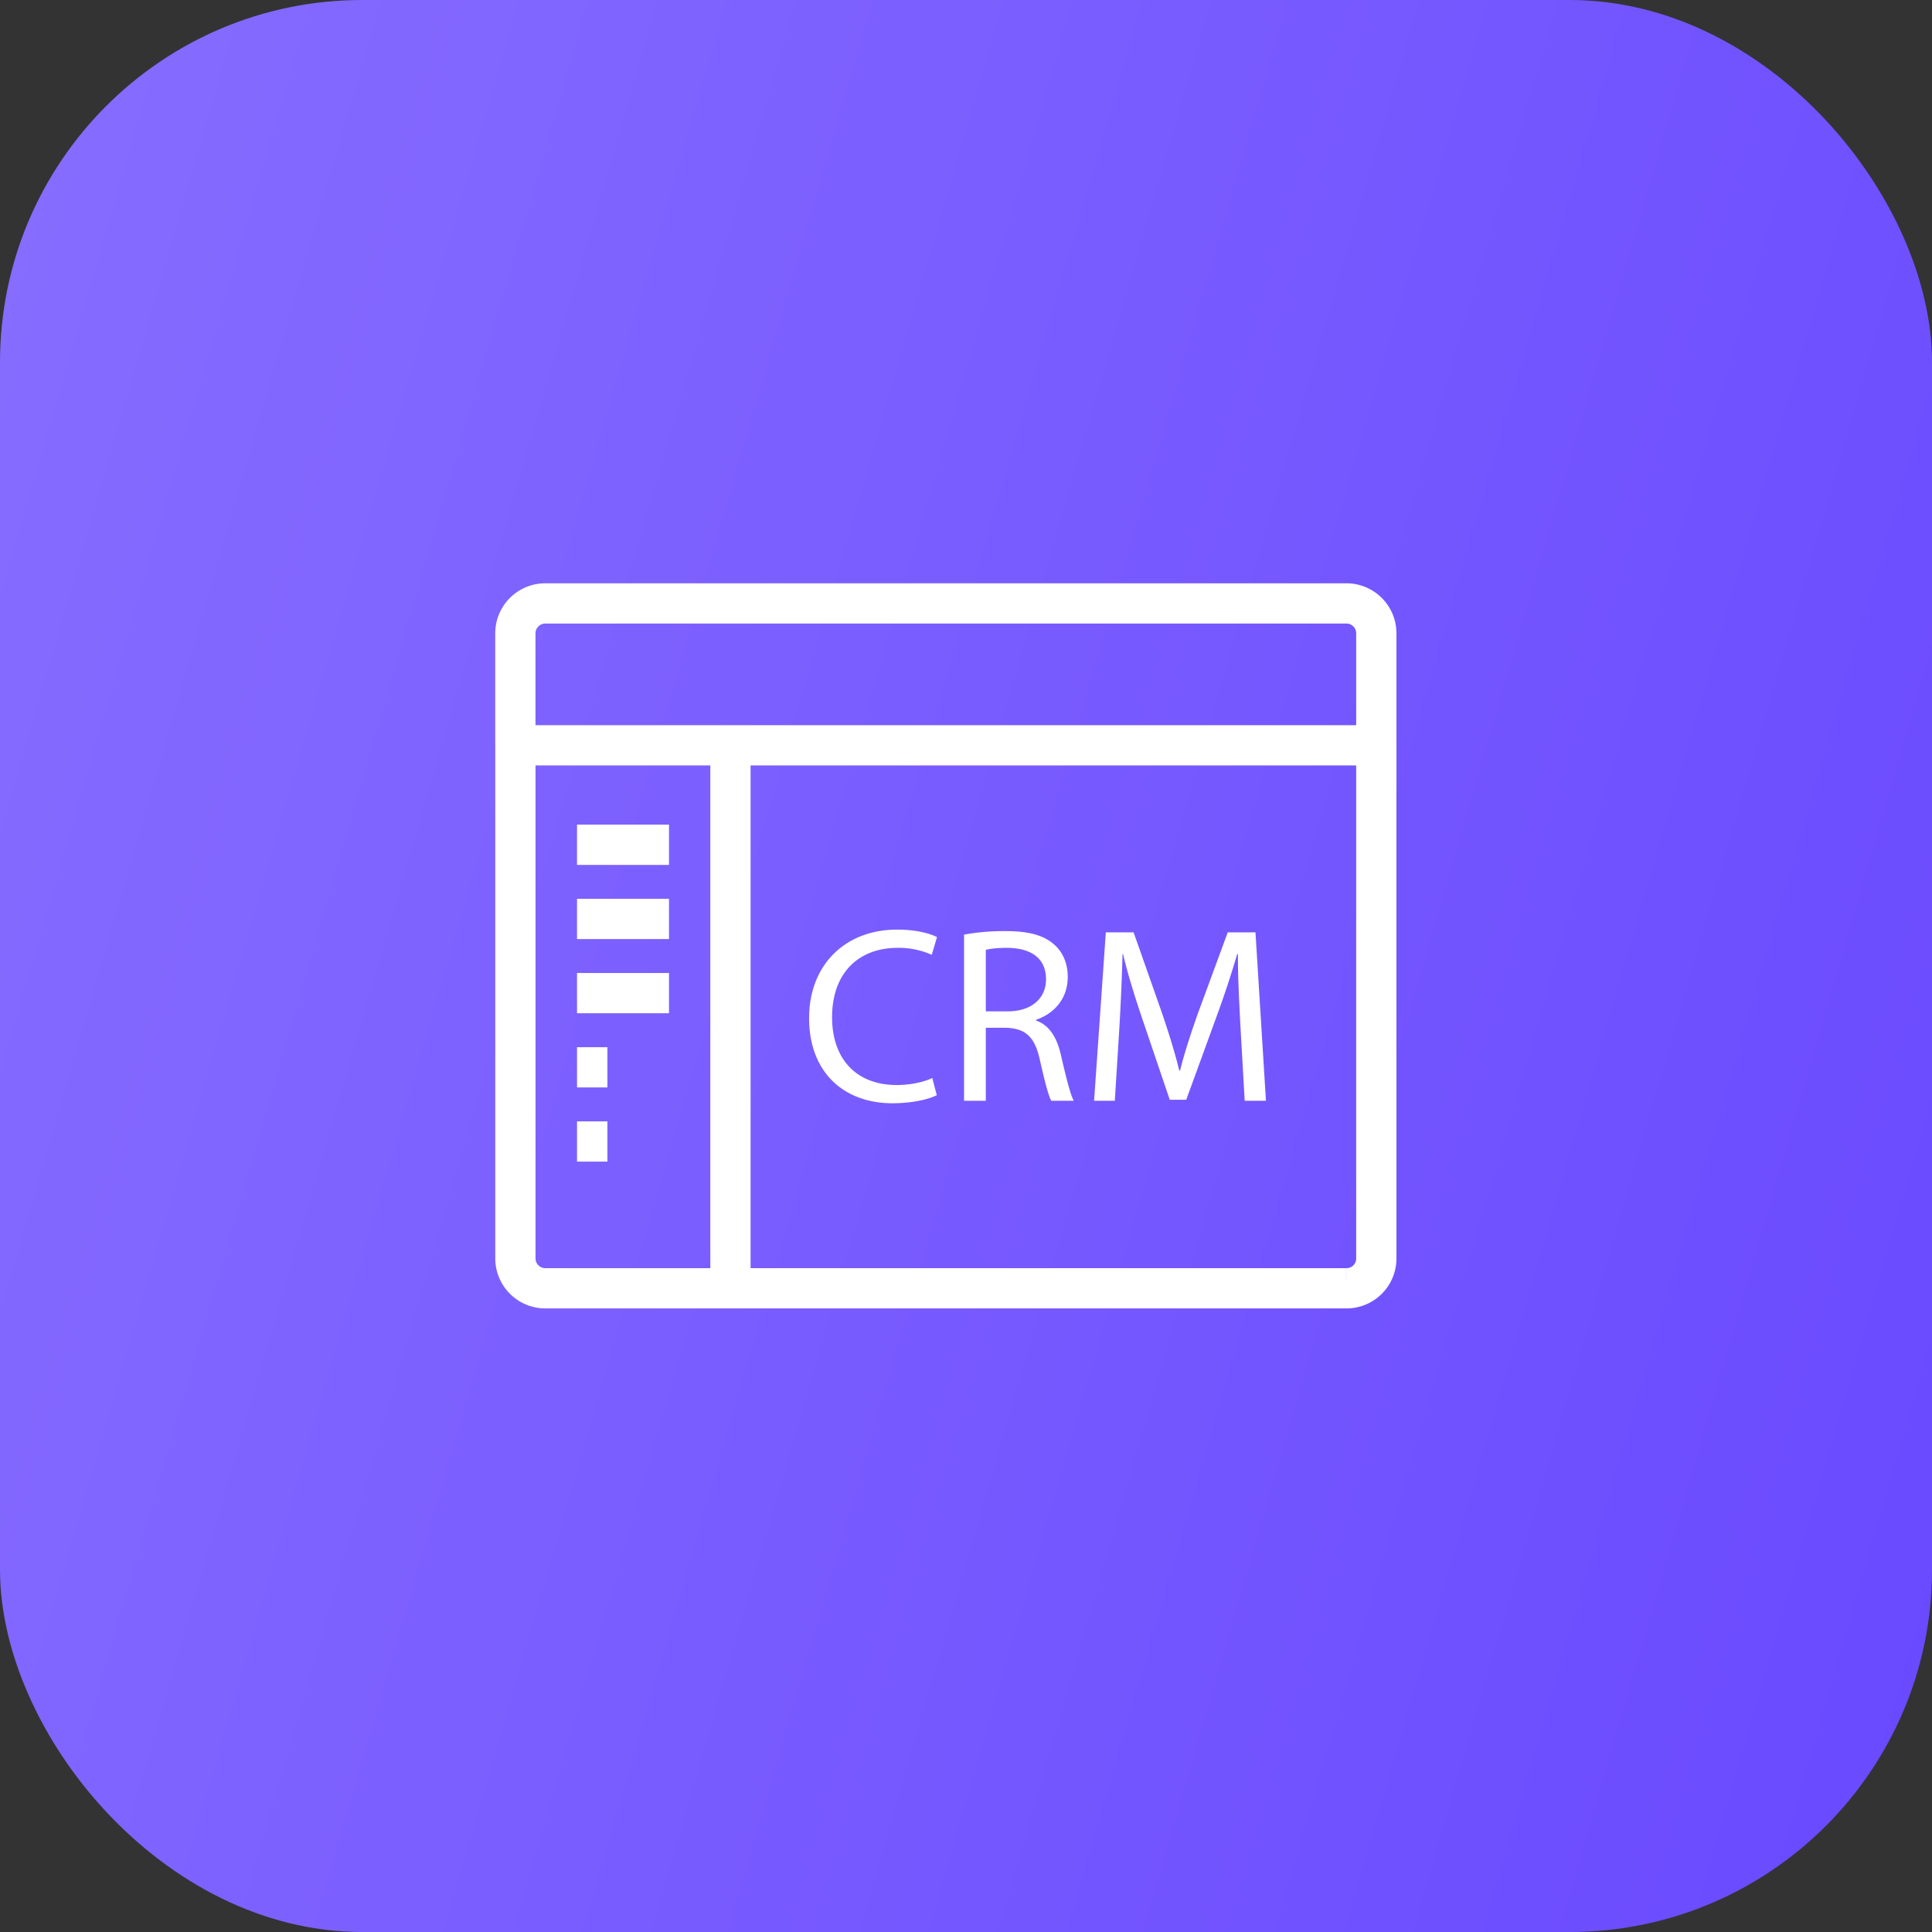 <svg xmlns="http://www.w3.org/2000/svg" width="48" height="48" fill="none">
    <rect width="100%" height="100%" fill="#333333" stroke="none"/>
    <rect width="48" height="48" fill="url(#a)" rx="9" />
    <path stroke="#fff" strokeLinecap="round" strokeLinejoin="round" stroke-miterlimit="10" strokeWidth=".885"
        d="M12.805 18.517v12.747a.743.743 0 0 0 .742.743h19.904a.74.74 0 0 0 .743-.743V18.517m-21.39 0h21.39m-21.39 0v-2.782c0-.41.333-.743.743-.743h19.904c.41 0 .743.332.743.742v2.783M14.336 20.988h2.285m-2.285 1.843h2.285m-2.285 1.843h2.285m-2.285 1.843h.755m-.755 1.843h.755" />
    <path fill="#fff"
        d="M23.274 27.21c-.2.1-.596.2-1.105.2-1.18 0-2.067-.745-2.067-2.117 0-1.31.887-2.197 2.185-2.197.521 0 .85.112.992.186l-.13.44a2 2 0 0 0-.844-.173c-.98 0-1.632.627-1.632 1.725 0 1.024.59 1.683 1.607 1.683.33 0 .665-.069.882-.174zm.678-3.99a5.6 5.6 0 0 1 1.037-.087c.577 0 .95.106 1.21.341.211.186.329.472.329.795 0 .553-.348.918-.788 1.067v.019c.323.112.515.41.615.844.136.584.235.987.322 1.149h-.558c-.07-.118-.162-.478-.28-1-.124-.577-.348-.794-.838-.813h-.509v1.813h-.54zm.54 1.906h.553c.577 0 .943-.317.943-.795 0-.54-.39-.776-.962-.782-.261 0-.447.025-.534.05zm6.327.384c-.03-.583-.068-1.285-.062-1.806h-.019a25 25 0 0 1-.527 1.59l-.739 2.029h-.41l-.676-1.993c-.2-.59-.367-1.13-.484-1.626h-.013a57 57 0 0 1-.08 1.85l-.112 1.794h-.515l.292-4.184h.69l.712 2.023c.174.516.317.975.422 1.41h.02c.105-.422.254-.882.44-1.41l.745-2.023h.689l.26 4.184h-.528z" />
    <path stroke="#fff" strokeLinecap="round" strokeLinejoin="round" stroke-miterlimit="10" strokeWidth=".885"
        d="M18.148 18.518v13.49" />
    <defs>
        <linearGradient id="a" x1="48" x2="-9.116" y1="48" y2="31.44" gradientUnits="userSpaceOnUse">
            <stop stop-color="#6949FF" />
            <stop offset="1" stop-color="#876DFF" />
        </linearGradient>
    </defs>
</svg>